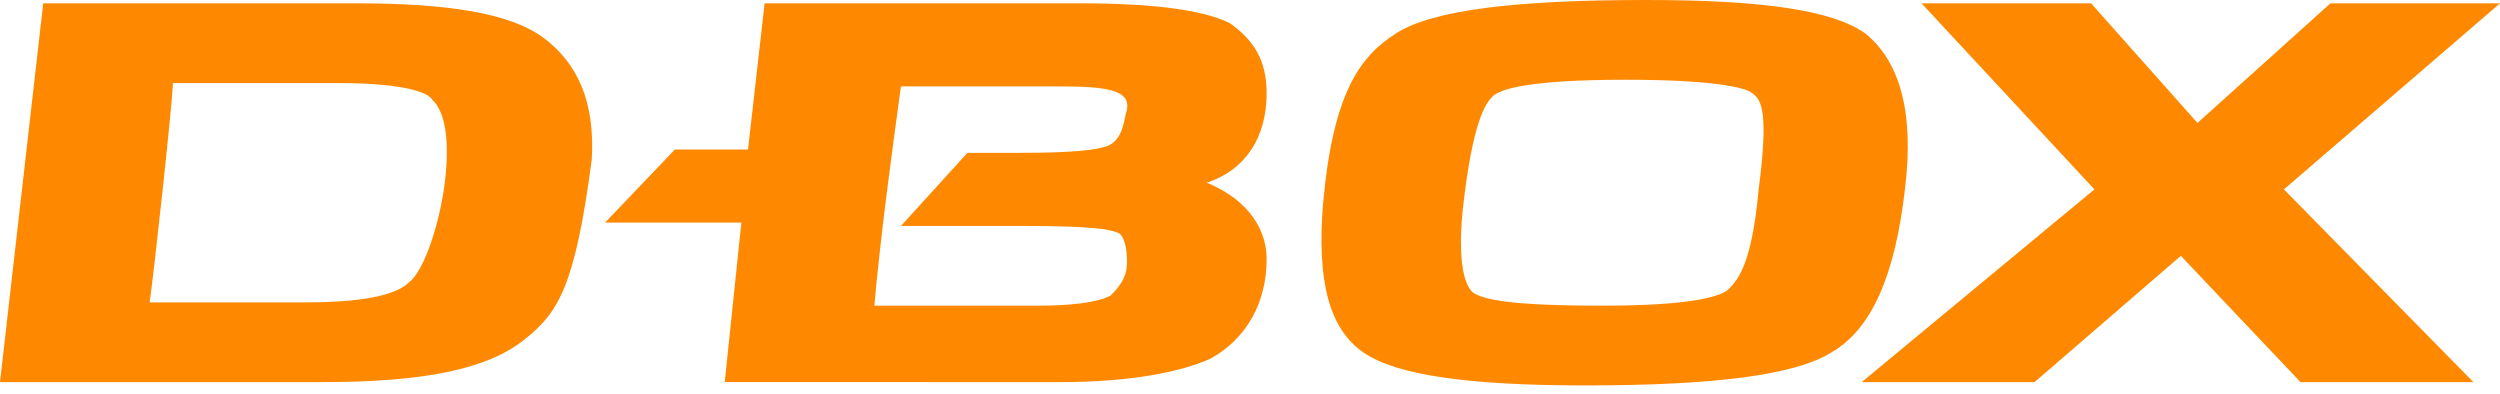<?xml version="1.0" encoding="UTF-8" standalone="no"?>
<svg
   viewBox="0 0 138 21.762"
   width="138"
   height="21.762"
   fill="none"
   version="1.1"
   id="svg4"
   sodipodi:docname="D Box logo.svg"
   xml:space="preserve"
   inkscape:version="1.4 (86a8ad7, 2024-10-11)"
   xmlns:inkscape="http://www.inkscape.org/namespaces/inkscape"
   xmlns:sodipodi="http://sodipodi.sourceforge.net/DTD/sodipodi-0.dtd"
   xmlns="http://www.w3.org/2000/svg"
   xmlns:svg="http://www.w3.org/2000/svg"><sodipodi:namedview
     id="namedview4"
     pagecolor="#ffffff"
     bordercolor="#000000"
     borderopacity="0.25"
     inkscape:showpageshadow="2"
     inkscape:pageopacity="0.0"
     inkscape:pagecheckerboard="0"
     inkscape:deskcolor="#d1d1d1"
     inkscape:zoom="3.2173913"
     inkscape:cx="115.31081"
     inkscape:cy="20.97973"
     inkscape:window-width="1920"
     inkscape:window-height="1057"
     inkscape:window-x="-8"
     inkscape:window-y="-8"
     inkscape:window-maximized="1"
     inkscape:current-layer="svg4" /><g
     clip-path="url(#clipPath10)"
     fill="none"
     id="g3"
     style="fill:#fe8901;fill-opacity:1"><path
       d="m 61.109,8.07 c -0.55,0.183 -1.651,0.367 -4.771,0.367 h -2.936 l -3.67,4.035 h 6.79 c 3.67,0 4.77,0.183 5.138,0.366 0.183,0 0.55,0.367 0.55,1.651 0,0.917 -0.55,1.467 -0.917,1.834 -0.367,0.183 -1.285,0.55 -4.038,0.55 h -8.992 c 0.367,-4.035 0.918,-8.07 1.468,-12.104 h 8.625 c 2.753,0 4.038,0.183 3.854,1.283 -0.183,0.55 -0.183,1.651 -1.101,2.018 z m 8.809,-2.935 c 0,-1.834 -0.735,-2.934 -2.02,-3.851 -1.467,-0.734 -4.22,-1.1 -8.257,-1.1 H 42.207 l -0.917,8.07 h -4.037 l -3.854,4.034 h 7.524 l -0.918,8.804 H 58.54 c 3.854,0 6.606,-0.55 8.258,-1.284 2.019,-1.1 3.12,-3.118 3.12,-5.502 0,-2.018 -1.469,-3.485 -3.304,-4.219 2.203,-0.733 3.304,-2.567 3.304,-4.952 z M 138,0.183 h -9.359 l -7.34,6.603 -5.873,-6.603 h -9.359 l 9.543,10.271 -12.846,10.638 h 9.543 l 8.074,-6.97 6.606,6.97 h 9.543 L 126.072,10.454 138,0.184 Z M 97.077,10.454 c -0.367,4.035 -1.1,4.952 -1.651,5.502 -0.368,0.367 -1.836,0.917 -6.974,0.917 -5.322,0 -6.606,-0.366 -7.157,-0.733 -0.183,-0.184 -0.917,-0.917 -0.55,-4.585 0.55,-4.952 1.284,-5.87 1.651,-6.236 0.367,-0.367 1.835,-0.917 7.34,-0.917 5.506,0 6.79,0.55 6.974,0.733 0.55,0.367 0.918,1.1 0.367,5.32 z m 5.872,-8.62 C 101.114,0.55 97.261,0 90.838,0 83.68,0 79.093,0.55 77.075,1.834 c -2.02,1.284 -3.487,3.301 -4.038,9.354 -0.367,4.401 0.367,6.97 2.202,8.253 1.835,1.284 5.873,1.834 12.296,1.834 6.973,0 11.56,-0.55 13.579,-1.834 2.202,-1.284 3.487,-4.218 4.038,-8.987 0.55,-4.402 -0.367,-7.153 -2.203,-8.62 z M 22.572,15.59 c -0.55,0.55 -2.019,1.101 -5.689,1.101 H 8.258 C 8.441,15.591 9.543,5.503 9.543,4.586 h 9.175 c 3.67,0 4.955,0.55 5.138,0.917 1.835,1.65 0.184,8.987 -1.284,10.087 z M 29.912,2.018 C 28.077,0.734 24.774,0.183 19.636,0.183 H 2.386 L 0,21.092 h 17.8 c 5.69,0 9.176,-0.734 11.195,-2.385 1.835,-1.467 2.752,-2.934 3.67,-9.904 0.183,-3.117 -0.734,-5.318 -2.753,-6.786 z"
       fill="#071D49"
       id="path1"
       style="fill:#fe8901;fill-opacity:1" /><path
       d="m 74.689,33.38 h -1.652 v 8.437 h 1.652 z M 34.317,31.73 h 6.79 V 30.262 H 32.48 v 11.555 h 1.652 v -4.952 h 4.404 V 35.397 H 34.132 V 31.73 h 0.183 z m 9.358,5.135 c 0.184,-0.734 0.367,-1.284 0.918,-1.651 0.55,-0.367 1.101,-0.55 1.652,-0.55 0.55,0 1.1,0.183 1.651,0.733 0.367,0.367 0.734,0.917 0.918,1.651 h -5.139 z m 0,1.283 h 6.607 v -0.55 c 0,-0.55 -0.184,-1.284 -0.367,-1.65 -0.184,-0.367 -0.367,-1.1 -0.734,-1.468 -0.367,-0.366 -0.734,-0.733 -1.285,-0.917 -0.55,-0.183 -1.1,-0.367 -1.651,-0.367 -0.55,0 -1.101,0.184 -1.652,0.367 -0.55,0.184 -0.918,0.55 -1.285,0.917 a 5.574,5.574 0 0 0 -0.917,1.284 c -0.184,0.55 -0.367,1.1 -0.367,1.65 0,0.551 0.183,1.285 0.367,1.651 0.183,0.55 0.55,0.918 0.918,1.468 0.367,0.367 0.917,0.733 1.468,0.917 0.55,0.183 1.1,0.367 1.651,0.367 0.55,0 1.285,-0.184 1.652,-0.184 0.55,-0.183 1.1,-0.367 1.468,-0.917 l -1.101,-1.1 c -0.184,0.183 -0.55,0.367 -0.918,0.55 -0.367,0.183 -0.734,0.183 -1.1,0.183 -0.735,0 -1.285,-0.183 -1.836,-0.733 -0.55,-0.184 -0.734,-0.734 -0.918,-1.468 z m 10.46,-1.283 c 0.184,-0.734 0.368,-1.284 0.918,-1.651 0.55,-0.367 1.101,-0.55 1.652,-0.55 0.55,0 1.1,0.183 1.651,0.733 0.367,0.367 0.734,0.917 0.918,1.651 h -5.138 v -0.183 z m 0,1.283 h 6.607 v -0.55 c 0,-0.55 -0.183,-1.284 -0.367,-1.65 -0.184,-0.55 -0.55,-0.917 -0.918,-1.468 -0.367,-0.366 -0.734,-0.733 -1.284,-0.917 -0.55,-0.183 -1.101,-0.367 -1.652,-0.367 -0.55,0 -1.1,0.184 -1.651,0.367 -0.55,0.184 -0.918,0.55 -1.285,0.917 a 5.574,5.574 0 0 0 -0.918,1.284 c -0.183,0.55 -0.367,1.1 -0.367,1.65 0,0.551 0.184,1.285 0.367,1.651 0.184,0.367 0.551,0.918 0.918,1.468 0.367,0.367 0.918,0.733 1.468,0.917 0.55,0.183 1.101,0.367 1.652,0.367 0.55,0 1.284,-0.184 1.651,-0.184 0.55,-0.183 1.101,-0.367 1.468,-0.917 l -1.1,-1.1 c -0.184,0.183 -0.551,0.367 -0.918,0.55 -0.367,0.183 -0.734,0.183 -1.101,0.183 -0.734,0 -1.285,-0.183 -1.835,-0.733 -0.367,-0.184 -0.734,-0.734 -0.734,-1.468 z m 9.176,3.669 h 1.652 V 29.895 l -1.652,0.367 z M 74.505,31.729 c 0.184,-0.183 0.367,-0.367 0.367,-0.733 0,-0.184 -0.183,-0.55 -0.367,-0.734 -0.183,-0.183 -0.367,-0.367 -0.734,-0.367 -0.367,0 -0.55,0.184 -0.734,0.367 -0.183,0.183 -0.367,0.367 -0.367,0.734 0,0.366 0.184,0.55 0.367,0.733 0.184,0.184 0.367,0.367 0.734,0.367 0.367,0 0.55,-0.183 0.734,-0.367 z m 5.69,3.118 h 2.568 V 33.38 h -2.569 v -2.568 l -1.651,0.367 v 2.2 h -1.836 v 1.468 h 1.836 v 6.97 h 1.651 v -6.97 z m 18.9,6.97 h 1.652 V 29.895 l -1.651,0.367 v 11.555 z m 6.24,0 V 29.895 l -1.652,0.367 v 11.555 z"
       fill="#EA7F37"
       id="path2"
       style="fill:#fe8901;fill-opacity:1" /><path
       d="m 94.508,33.38 v 0.733 l -1.1,-0.55 c -0.551,-0.183 -1.102,-0.367 -1.653,-0.367 -0.55,0 -1.1,0.184 -1.651,0.367 -0.55,0.184 -0.918,0.55 -1.468,0.917 a 3.993,3.993 0 0 0 -0.918,1.468 c -0.183,0.55 -0.367,1.1 -0.367,1.65 0,0.55 0.184,1.284 0.367,1.65 0.184,0.551 0.55,0.918 0.918,1.468 0.367,0.367 0.917,0.734 1.468,0.917 0.55,0.184 1.101,0.367 1.651,0.367 0.551,0 1.102,-0.183 1.652,-0.367 l 1.101,-0.55 v 0.734 H 96.16 V 33.38 Z m -0.734,6.236 c -0.55,0.55 -1.101,0.917 -2.019,0.917 -0.733,0 -1.468,-0.367 -2.018,-0.917 -0.55,-0.55 -0.734,-1.284 -0.734,-2.018 0,-0.733 0.183,-1.467 0.734,-2.017 0.55,-0.55 1.1,-0.917 2.019,-0.917 0.734,0 1.468,0.367 2.018,0.917 0.55,0.55 0.734,1.284 0.734,2.017 0,0.734 -0.183,1.468 -0.734,2.018 z"
       fill="#EA7F37"
       id="path3"
       style="fill:#fe8901;fill-opacity:1" /></g><defs
     id="defs4"><clipPath
       clipPathUnits="userSpaceOnUse"
       id="clipPath10"><path
         id="path11"
         d="m 0,0 v 22.508 c 6.469,0.275 12.938,0.574 19.402,0.955 10.46,0.482 20.926,0.722 31.396,0.854 22.092,0.334 44.188,0.521 66.283,0.416 6.972,-0.02 13.945,-0.041 20.918,-0.066 V 0 Z" /></clipPath></defs></svg>
